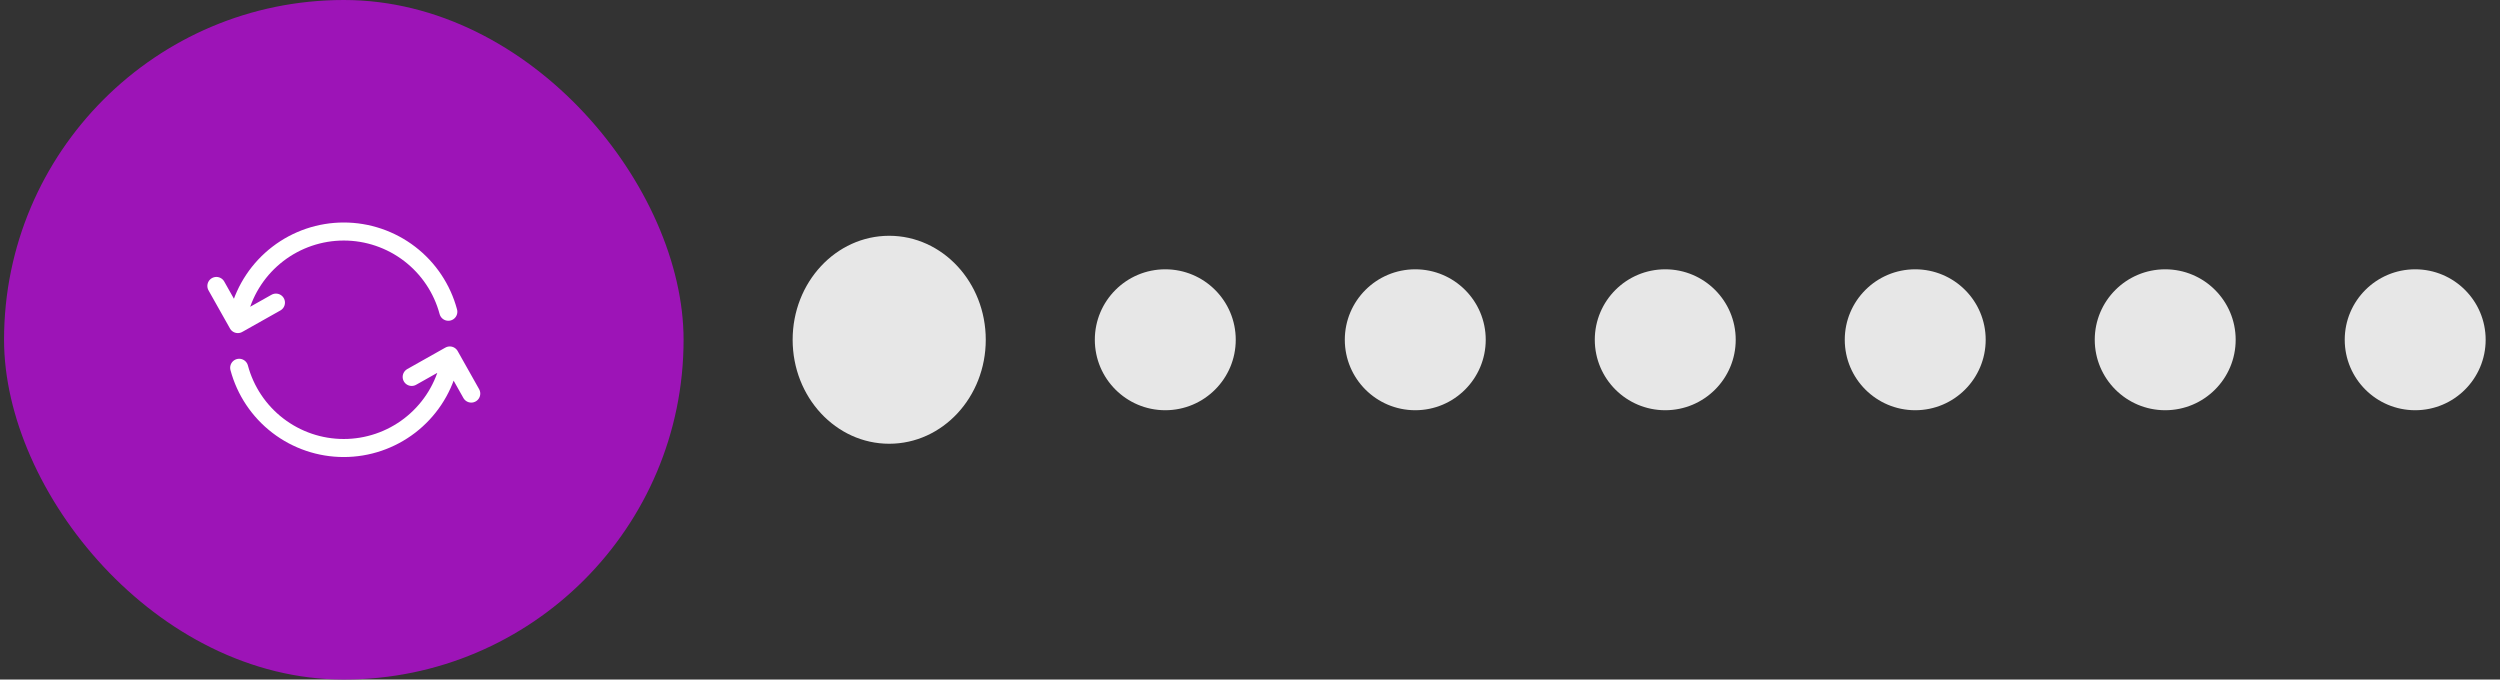 <svg width="298" height="81" viewBox="0 0 298 81" fill="none" xmlns="http://www.w3.org/2000/svg">
<rect x="0" y="0" width="298" height="81" fill="#333333" stroke="none"/>
<g clip-path="url(#clip0_40002155_8433)">
<rect x="0.483" width="81" height="81" rx="40.5" fill="#9D14B7"/>
<path d="M53.441 37.161C52.706 34.417 51.086 31.993 48.833 30.264C46.579 28.535 43.818 27.597 40.978 27.597C38.137 27.597 35.376 28.535 33.123 30.264C30.869 31.993 29.249 34.417 28.514 37.161C28.364 37.72 28.269 38.113 28.212 38.383M28.212 38.383L28.35 38.629L32.893 36.071M28.212 38.383L25.792 34.085M28.51 43.839C29.245 46.583 30.865 49.007 33.119 50.736C35.372 52.465 38.133 53.403 40.974 53.403C43.814 53.403 46.575 52.465 48.829 50.736C51.082 49.007 52.702 46.583 53.437 43.839C53.59 43.268 53.687 42.871 53.745 42.601M53.745 42.601L53.616 42.371L49.072 44.93M53.745 42.601L56.174 46.915" stroke="white" stroke-width="2.15" stroke-linecap="round" stroke-linejoin="round"/>
<ellipse cx="105.993" cy="40.5" rx="11.51" ry="12.395" fill="#E7E7E7"/>
<circle cx="138.902" cy="40.5" r="8.399" fill="#E7E7E7"/>
<circle cx="168.7" cy="40.5" r="8.399" fill="#E7E7E7"/>
<circle cx="198.498" cy="40.5" r="8.399" fill="#E7E7E7"/>
<circle cx="228.295" cy="40.5" r="8.399" fill="#E7E7E7"/>
<circle cx="258.093" cy="40.5" r="8.399" fill="#E7E7E7"/>
<circle cx="287.891" cy="40.5" r="8.399" fill="#E7E7E7"/>
</g>
<defs>
<clipPath id="clip0_40002155_8433">
<path d="M0.483 20C0.483 8.954 9.437 0 20.483 0H277.483C288.529 0 297.483 8.954 297.483 20V81H0.483V20Z" fill="white"/>
</clipPath>
</defs>
</svg>
